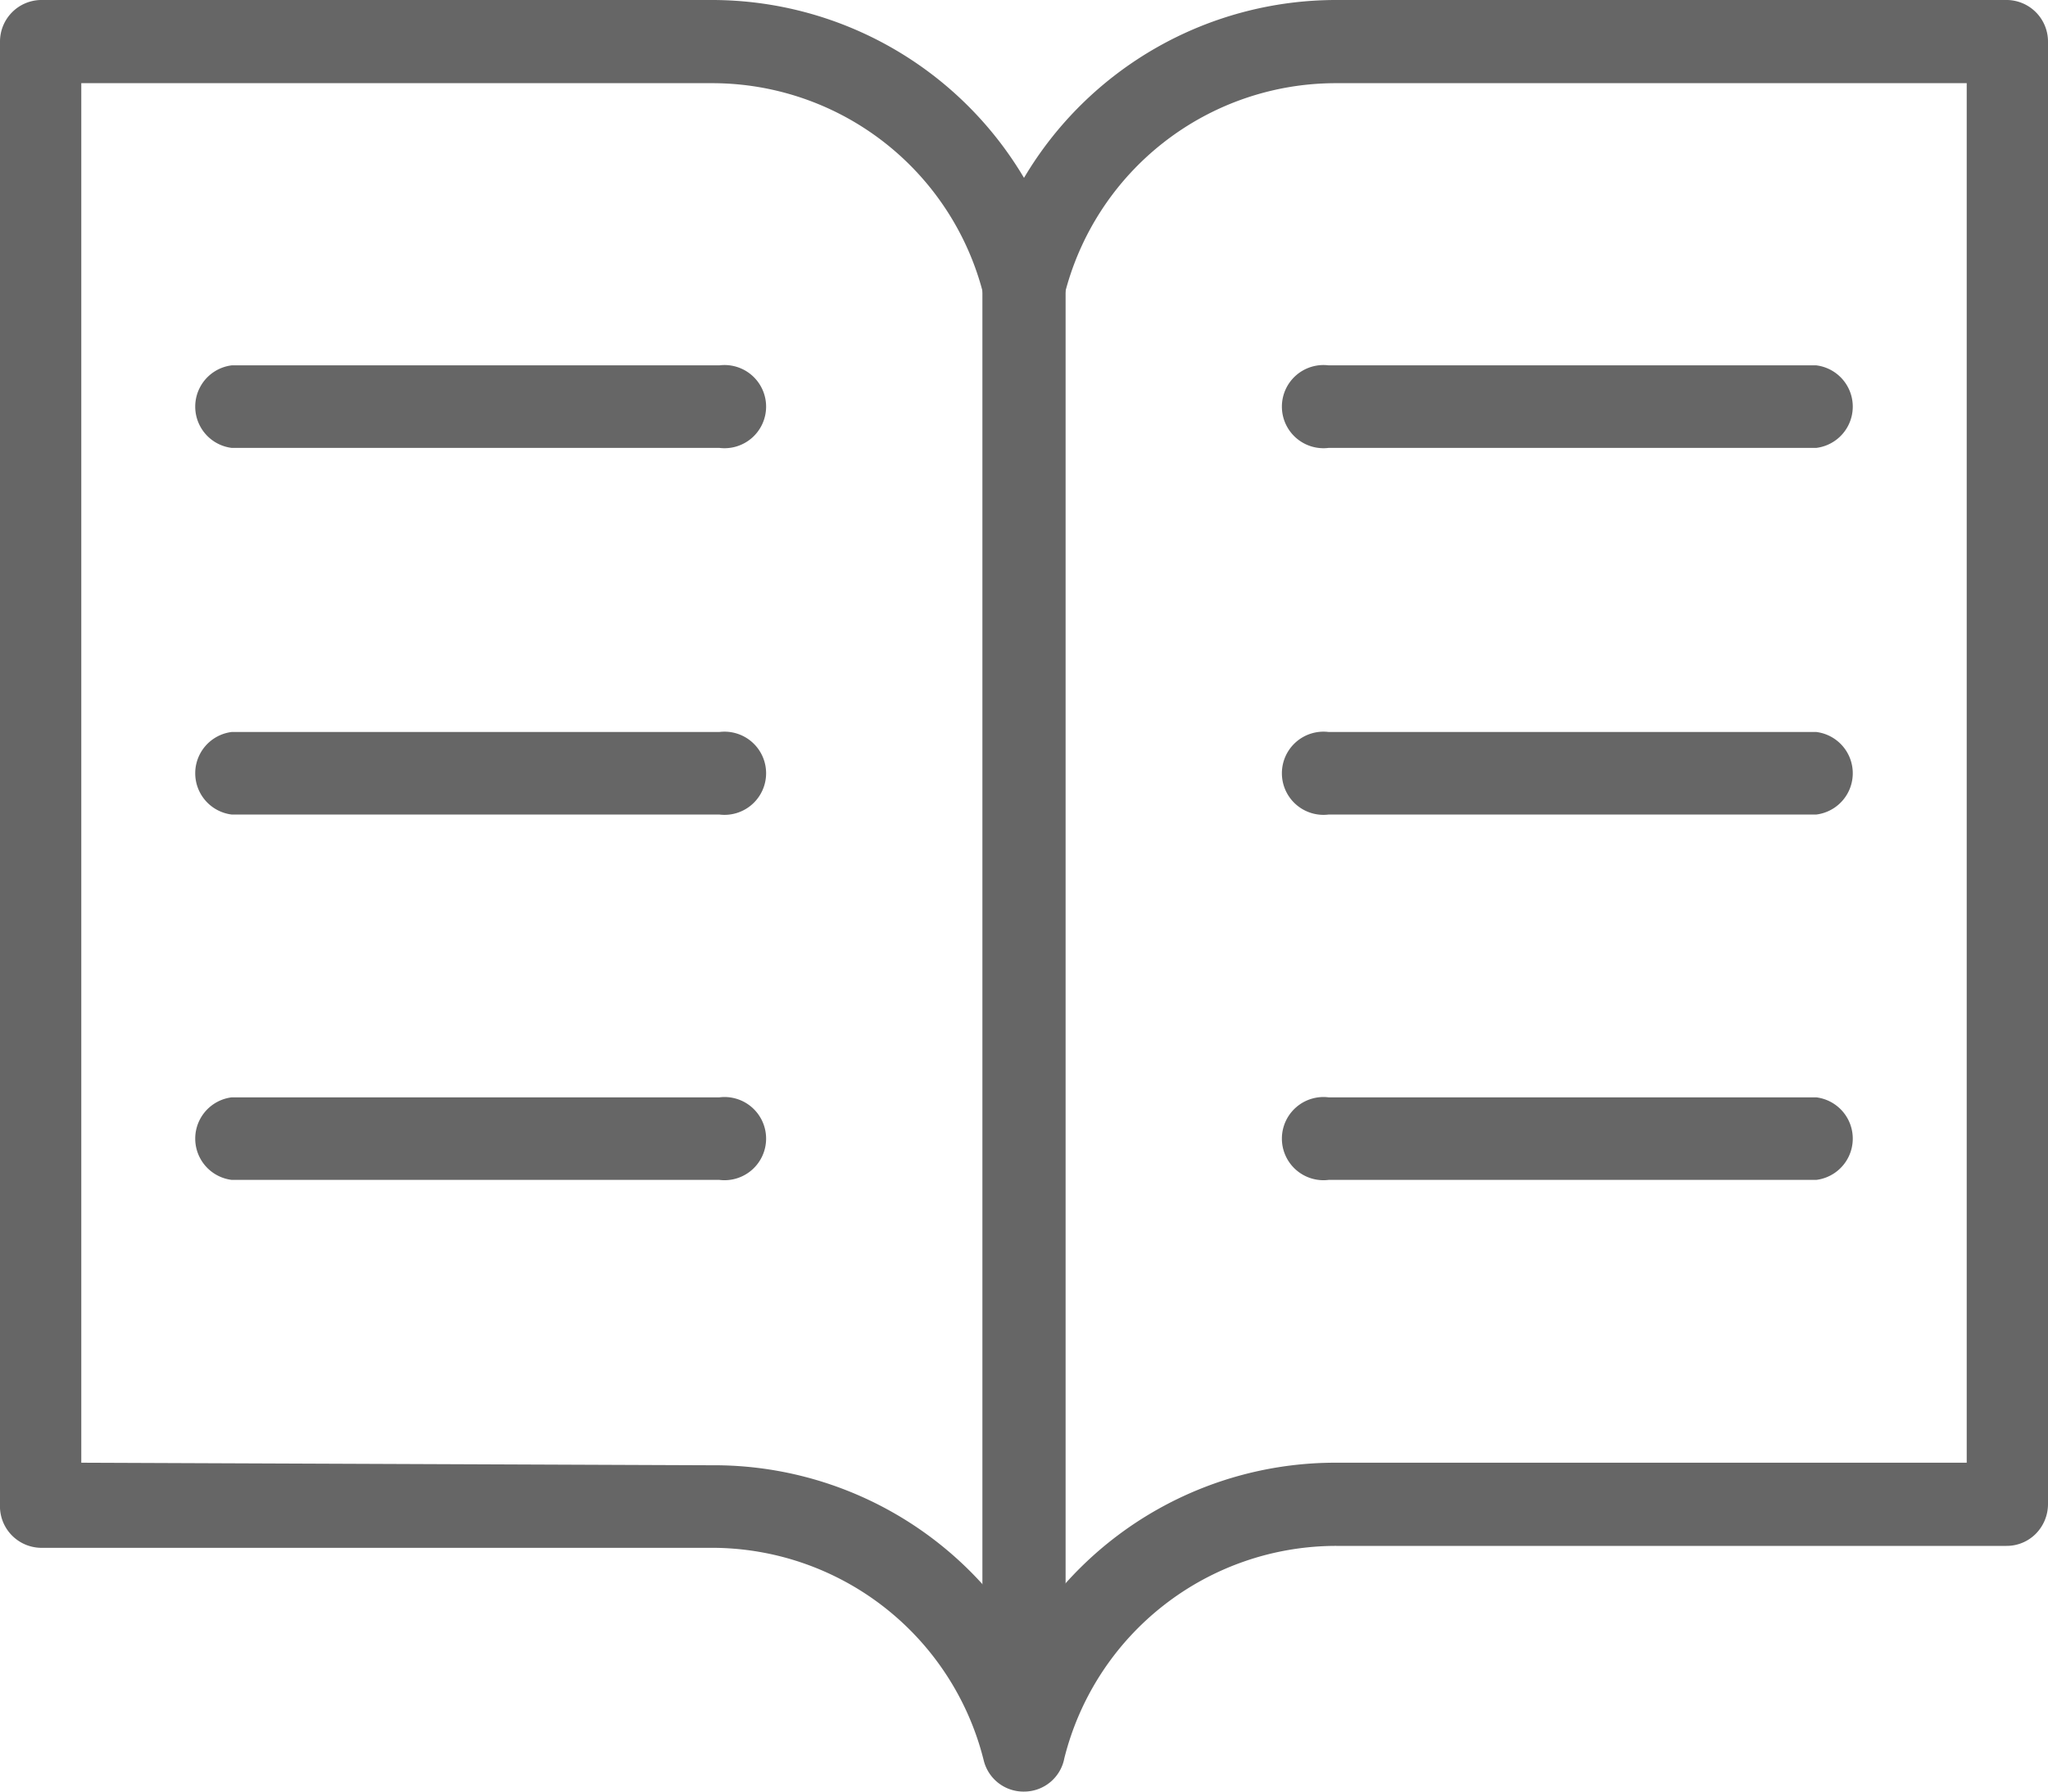 <svg xmlns="http://www.w3.org/2000/svg" xmlns:xlink="http://www.w3.org/1999/xlink" viewBox="0 0 32 28"><defs><style>.cls-1{fill:none;}.cls-2{fill:#666;}.cls-3{clip-path:url(#clip-path);}.cls-4{clip-path:url(#clip-path-2);}</style><clipPath id="clip-path"><path class="cls-1" d="M449.42-409.07c.14.21.29.42.45.62l28.88,36a8,8,0,0,0,6.23,3h46.31a8,8,0,0,0,6.24-3l28.86-36a7.88,7.88,0,0,0,1.54-6.71l-10.31-44.92a8,8,0,0,0-4.31-5.39l-41.72-20a8,8,0,0,0-6.93,0l-41.71,20a7.94,7.94,0,0,0-4.32,5.39l-10.3,44.92a7.89,7.89,0,0,0,1.09,6.09Z"/></clipPath><clipPath id="clip-path-2"><path class="cls-1" d="M509.08-414.11a2.2,2.2,0,0,1,1,.94h.05l6.36,11.47a24.49,24.49,0,0,1-2.54.71,26,26,0,0,1-14.11-.74l6.34-11.44a2.24,2.24,0,0,1,1.88-1.16A2.23,2.23,0,0,1,509.08-414.11Zm1,.93h-.05a2.2,2.2,0,0,0-1-.94,2.21,2.21,0,0,0-2.9.95l1-1.75,1,.47,1-.49Zm-10.87-4.73a2.17,2.17,0,0,1-.13,1.36l0,.05-5,12a26,26,0,0,1-10.41-13l12.92-2.19h.45A2.22,2.22,0,0,1,499.25-417.91Zm20.28-1.72,13,2.16a25,25,0,0,1-2.45,5.05,25.85,25.85,0,0,1-8,8l-5-12.18a2.23,2.23,0,0,1,1.09-2.87,2.12,2.12,0,0,1,1-.22A1.86,1.86,0,0,1,519.53-419.63Zm-20.67.75,1.07.51-.76,1.86,0,0a2.17,2.17,0,0,0,.12-1.36,2.21,2.21,0,0,0-2.55-1.68l0,0,1.94-.33Zm20.69-.78,0,0a2.23,2.23,0,0,0-1.36.18,2.21,2.21,0,0,0-1.07,2.86v0l-.75-1.8,1-.5.25-1.11Zm-9.42-10.69,2.51,3.12-.9,3.89-3.62,1.74-3.62-1.74-.9-3.89,2.51-3.12Zm-12.83.63-.72.89.26,1.14-1.89.54v0a2.2,2.2,0,0,0,1.14-.75,2.19,2.19,0,0,0-.28-3v0ZM520.41-431a2.17,2.17,0,0,0-.7,1.17,2.2,2.2,0,0,0,1.57,2.62v0l-1.87-.54.25-1.07-.74-.92,1.47-1.32Zm-16.27-5.76H503l-.7.87-1.61-1.14h0a2.22,2.22,0,0,0,1.3.42,2.21,2.21,0,0,0,2.2-2.11l.05,0Zm7.88-2a2.2,2.2,0,0,0,.48,1.27,2.21,2.21,0,0,0,3,.41l0,0L513.93-436l-.67-.84h-1.13l-.12-2Zm21.39,6.88a26.21,26.21,0,0,1,.53,8.36l-12.65-3.64v0a2.22,2.22,0,0,1-1.57-2.62,2.16,2.16,0,0,1,.7-1.16l9.76-8.75A26,26,0,0,1,533.41-431.93Zm-37.58.9v.06a2.21,2.21,0,0,1,.28,3,2.24,2.24,0,0,1-1.14.75l-12.61,3.67A25.74,25.74,0,0,1,486-439.78Zm26.07-17.06a25.85,25.85,0,0,1,4.34,3.42l-10.67,7.55,0,0a2.21,2.21,0,0,1-3-.4,2.2,2.2,0,0,1-.48-1.27l-.75-13.06A26,26,0,0,1,521.9-448.09Zm-17.65,9.29-.05,0a2.2,2.2,0,0,1-2.2,2.1,2.15,2.15,0,0,1-1.3-.42l-10.78-7.58a25.9,25.9,0,0,1,12.4-6.76c.89-.2,1.78-.35,2.67-.46Zm1.38-29.72c0,.28,0,.55,0,.75a21.42,21.42,0,0,0,.35,2.37,23.29,23.29,0,0,1,.28,4.53,2,2,0,0,1-.82,1.25l-.06,1.1a33.37,33.37,0,0,0-4.52.69,32.49,32.49,0,0,0-16.37,9.31l-.86-.61a2.18,2.18,0,0,1-1.52-.16,23,23,0,0,1-3.37-3,22.31,22.31,0,0,0-1.65-1.75c-.16-.14-.41-.33-.59-.46a2.65,2.65,0,0,0-3.7.24,2.65,2.65,0,0,0,.58,3.66l.59.47A22.21,22.21,0,0,0,476-449a23.57,23.57,0,0,1,3.73,2.6,2,2,0,0,1,.47,1.42l.82.73c-.16.23-.32.47-.47.72A32.27,32.27,0,0,0,476-421.68l-1,.3c-.27.4-.44.84-1.08,1.08a22.83,22.83,0,0,1-4.49.74,22.74,22.74,0,0,0-2.4.19l-.69.16a2.65,2.65,0,0,0-2.15,3,2.65,2.65,0,0,0,3.23,1.83l.73-.16a19.86,19.86,0,0,0,2.25-.87,23.94,23.94,0,0,1,4.36-1.28,2,2,0,0,1,1.4.52l1.13-.19a32.61,32.61,0,0,0,13.68,17.53l.75.46-.45,1.07a2.13,2.13,0,0,1,.18,1.51,23.34,23.34,0,0,1-2.22,4,19.72,19.72,0,0,0-1.34,2c-.1.19-.23.48-.33.67a2.64,2.64,0,0,0,1.07,3.55,2.65,2.65,0,0,0,3.44-1.38c.12-.25.25-.49.33-.67a22.24,22.24,0,0,0,.72-2.29,23.51,23.51,0,0,1,1.72-4.2,2,2,0,0,1,1.28-.77l.58-1.05a32.57,32.57,0,0,0,18.8,1.34,32.81,32.81,0,0,0,4.3-1.29l.52.92a2.21,2.21,0,0,1,1.29.81,22.79,22.79,0,0,1,1.72,4.2,20.13,20.13,0,0,0,.73,2.29c.08.18.21.44.31.63a2.66,2.66,0,0,0,3.46,1.42,2.63,2.63,0,0,0,1.06-3.55c-.12-.25-.23-.5-.32-.67a19.72,19.72,0,0,0-1.34-2,23,23,0,0,1-2.22-4,1.93,1.93,0,0,1,.19-1.48l-.42-1a32.22,32.22,0,0,0,11-10.66,32.29,32.29,0,0,0,3.44-7.43l1,.17a2.24,2.24,0,0,1,1.44-.51,24.25,24.25,0,0,1,4.37,1.28,18.58,18.58,0,0,0,2.24.86c.2.06.48.11.7.16a2.67,2.67,0,0,0,3.27-1.82,2.65,2.65,0,0,0-2.12-3l-.73-.17a22.53,22.53,0,0,0-2.4-.19,22.83,22.83,0,0,1-4.49-.74,2,2,0,0,1-1-1.07l-1-.3a32.23,32.23,0,0,0-.52-11.65,32.5,32.5,0,0,0-4.69-10.82L536-445a2.16,2.16,0,0,1,.5-1.44,23,23,0,0,1,3.72-2.6,22.21,22.21,0,0,0,2.07-1.21c.18-.13.42-.33.59-.47a2.64,2.64,0,0,0,.58-3.66,2.65,2.65,0,0,0-3.7-.24c-.22.17-.44.33-.59.46a22.31,22.31,0,0,0-1.65,1.75,23,23,0,0,1-3.37,3,2,2,0,0,1-1.49.14l-1,.7a32.86,32.86,0,0,0-6.28-5.14,32.6,32.6,0,0,0-14.5-4.86l-.06-1.08a2.19,2.19,0,0,1-.82-1.29,23.29,23.29,0,0,1,.28-4.53,21.42,21.42,0,0,0,.35-2.37c0-.21,0-.53,0-.75a2.64,2.64,0,0,0-2.5-2.73A2.64,2.64,0,0,0,505.63-468.52Z"/></clipPath></defs><title>Artboard 2 copy 22</title><g id="Layer_1" data-name="Layer 1"><path class="cls-2" d="M16,28a.64.64,0,0,1-.63-.49,4.38,4.38,0,0,0-4.25-3.32H.63A.65.65,0,0,1,0,23.51V.65A.65.65,0,0,1,.63,0H11.12A5.67,5.67,0,0,1,16,2.78,5.67,5.67,0,0,1,20.88,0H31.37A.65.65,0,0,1,32,.65V23.51a.66.66,0,0,1-.19.46.64.64,0,0,1-.46.19H20.88a4.38,4.38,0,0,0-4.25,3.32A.64.64,0,0,1,16,28Zm-4.88-5.1A5.66,5.66,0,0,1,16,25.63a5.66,5.66,0,0,1,4.88-2.77h9.85V1.3H20.88a4.37,4.37,0,0,0-4.25,3.32.65.65,0,0,1-1.26,0A4.37,4.37,0,0,0,11.12,1.3H1.27V22.86Z"/><path class="cls-2" d="M16,26.06a.65.65,0,0,1-.65-.65V4.46a.65.65,0,0,1,1.3,0v21A.65.65,0,0,1,16,26.06Z"/><path class="cls-2" d="M28.38,7H20.76a.65.65,0,1,1,0-1.29h7.62a.65.65,0,0,1,0,1.29Z"/><path class="cls-2" d="M28.38,12.73H20.76a.65.65,0,1,1,0-1.29h7.62a.65.65,0,0,1,0,1.29Z"/><path class="cls-2" d="M28.38,18.44H20.76a.65.65,0,1,1,0-1.29h7.62a.65.65,0,0,1,0,1.29Z"/><path class="cls-2" d="M11.24,7H3.62a.65.65,0,0,1,0-1.29h7.62a.65.65,0,1,1,0,1.29Z"/><path class="cls-2" d="M11.24,12.73H3.62a.65.65,0,0,1,0-1.29h7.62a.65.65,0,1,1,0,1.29Z"/><path class="cls-2" d="M11.24,18.44H3.62a.65.65,0,0,1,0-1.29h7.62a.65.65,0,1,1,0,1.29Z"/></g></svg>